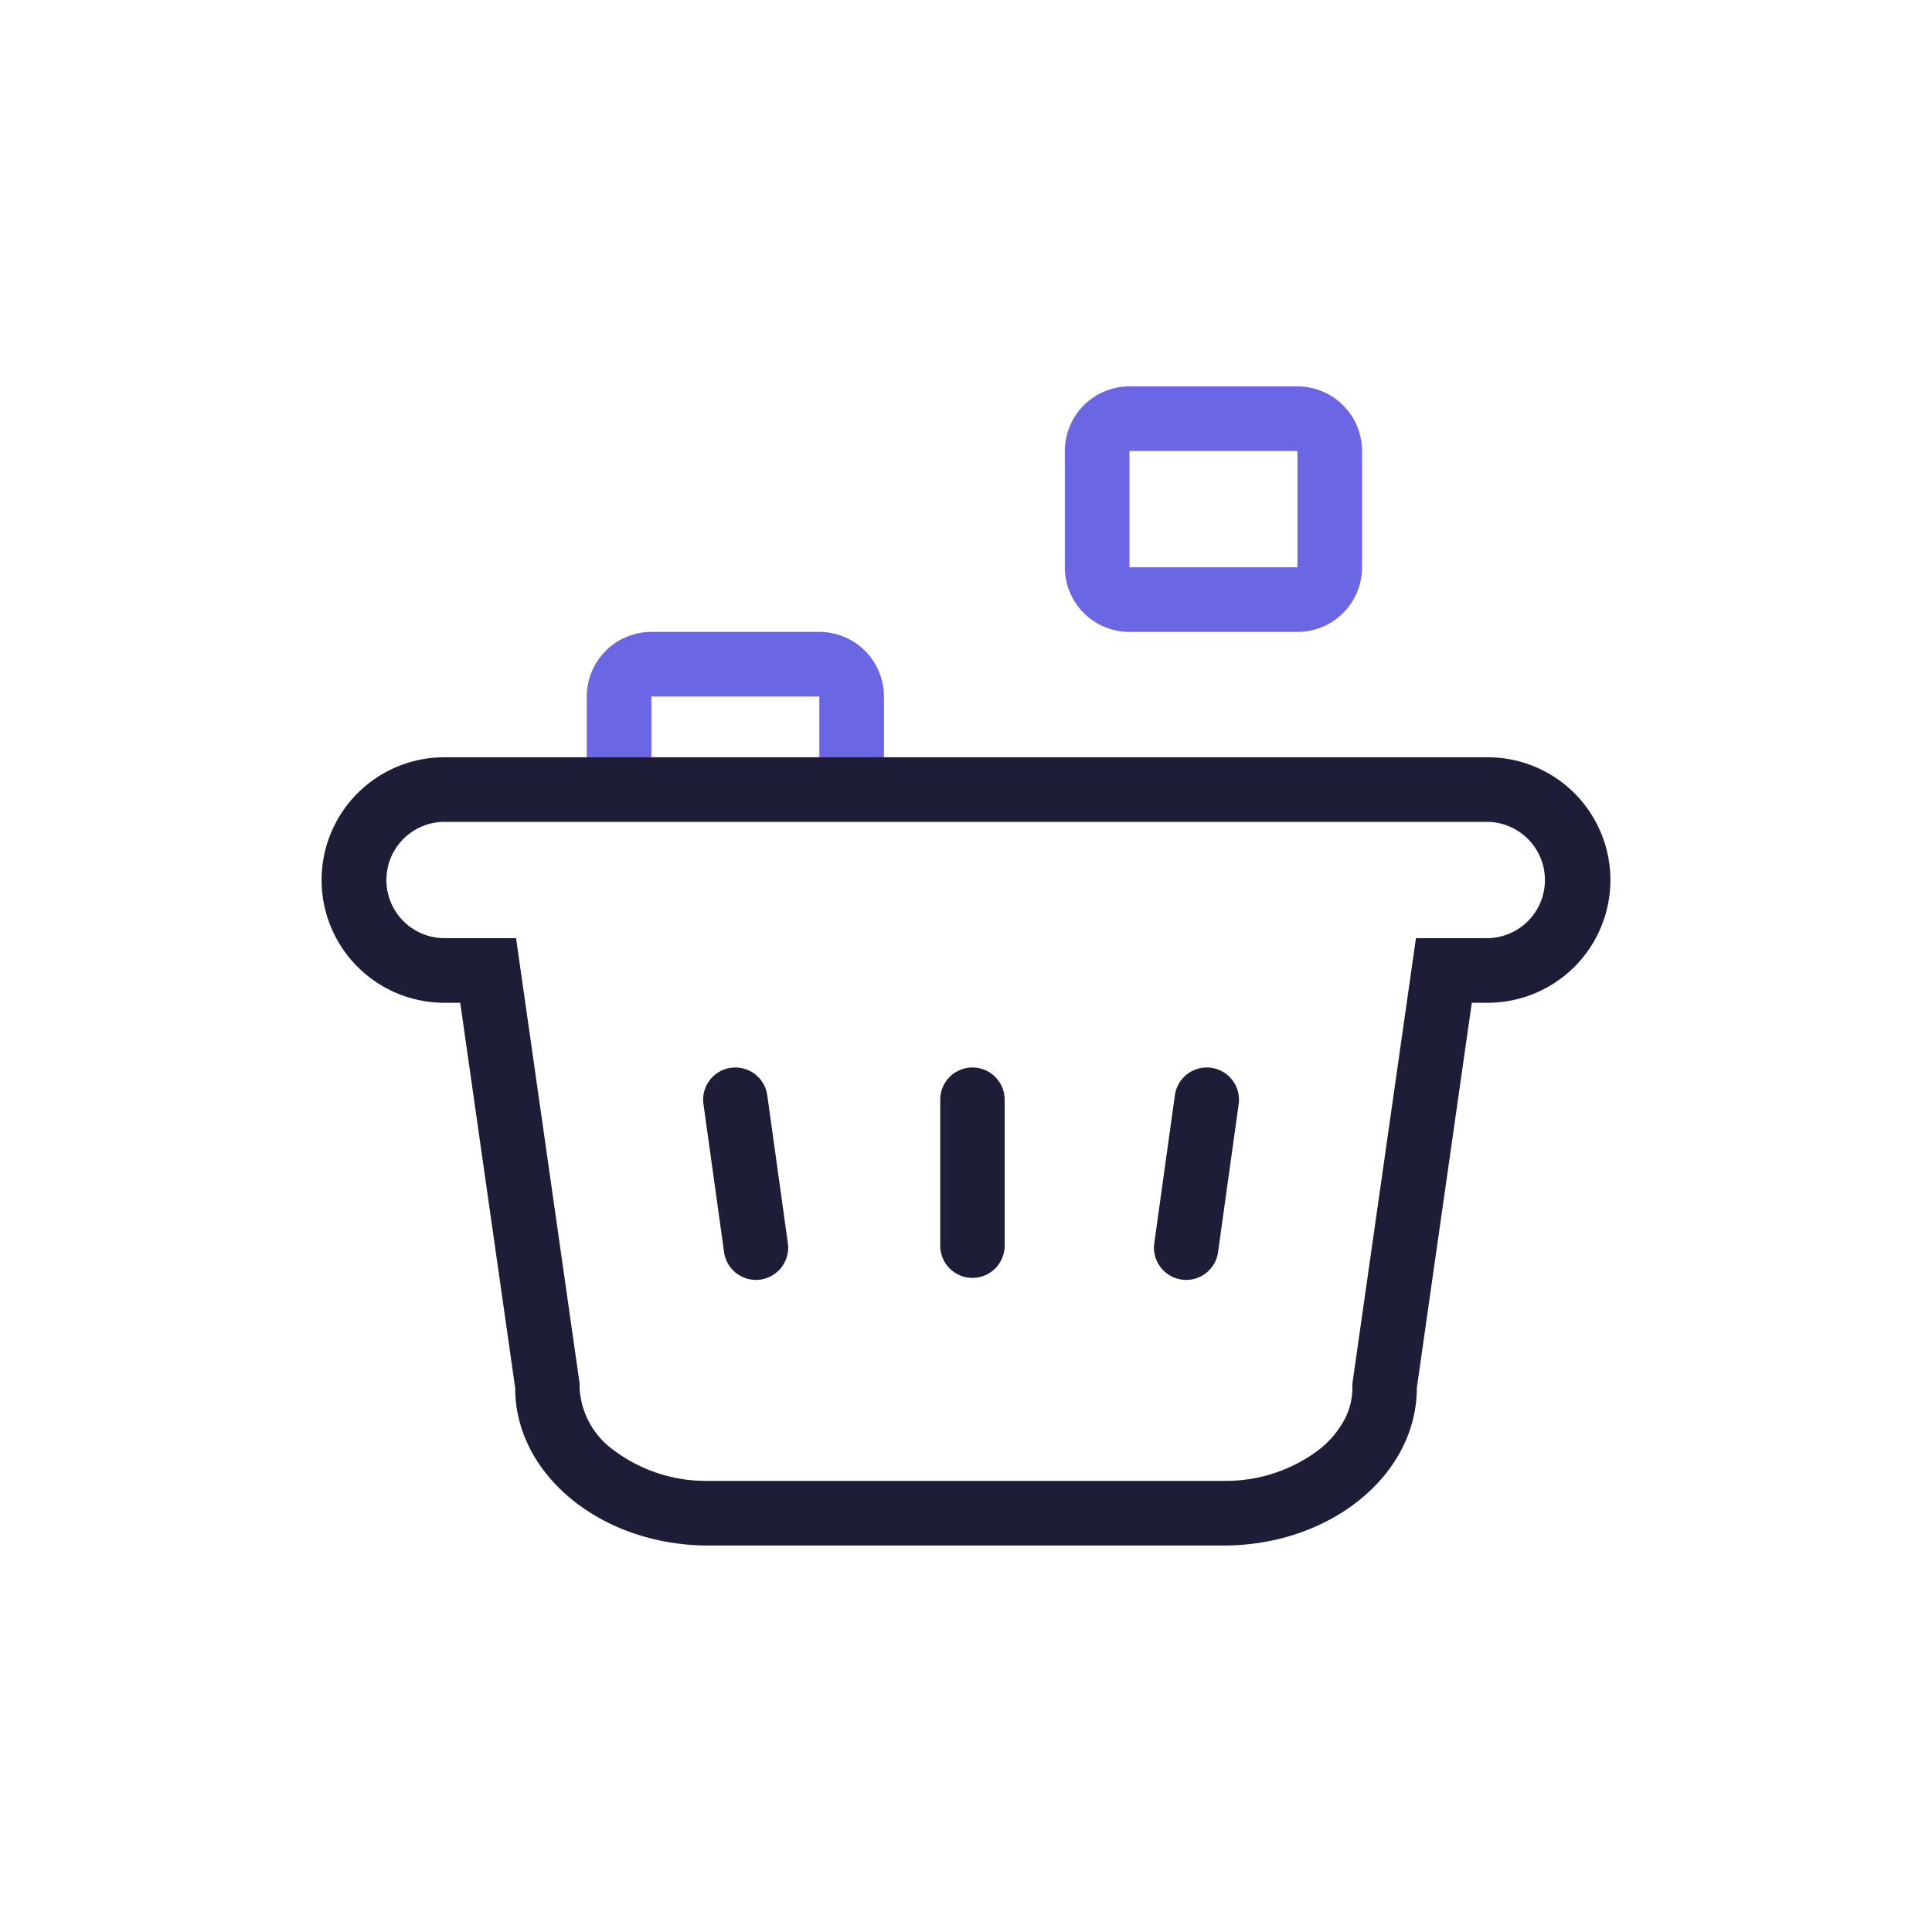 <svg id="icon_2_P" xmlns="http://www.w3.org/2000/svg" width="150" height="150" viewBox="0 0 150 150">
  <rect id="container" width="150" height="150" fill="none"/>
  <g id="icon_2" transform="translate(10.825 12.4)">
    <path id="상품" d="M5.014,29.093H0V24.076a5.021,5.021,0,0,1,5.016-5.016H18.057a5.021,5.021,0,0,1,5.016,5.016V29.09l-5.016,0V24.076H5.016v5.016h0ZM42.134,19.061a5.015,5.015,0,0,1-5.016-5.016V5.016A5.015,5.015,0,0,1,42.134,0H55.175a5.017,5.017,0,0,1,5.017,5.016v9.029a5.017,5.017,0,0,1-5.017,5.016Zm0-5.016H55.175V5.016H42.134Z" transform="translate(34.732 17.6)" fill="#6b66e3"/>
    <path id="장바구니" d="M30,61.2c-8.284,0-15-5.471-15-12.221L10.731,19.061H9.5A9.53,9.53,0,0,1,9.5,0h81a9.53,9.53,0,0,1,0,19.061h-1.23L85,48.974C85,55.725,78.283,61.2,70,61.2ZM5,9.531a4.513,4.513,0,0,0,4.5,4.514h5.567L20,48.617v.357a6.358,6.358,0,0,0,2.545,4.748A11.94,11.94,0,0,0,30,56.18H70a11.939,11.939,0,0,0,7.454-2.458,7.408,7.408,0,0,0,1.933-2.307A5.267,5.267,0,0,0,80,48.974v-.357l.051-.354,4.883-34.218H90.5a4.515,4.515,0,0,0,0-9.029H9.5A4.513,4.513,0,0,0,5,9.531ZM66.747,40.554a2.507,2.507,0,0,1-2.129-2.832l1.6-11.484a2.5,2.5,0,1,1,4.952.694l-1.6,11.484a2.5,2.5,0,0,1-2.823,2.138Zm-33.187.02a2.5,2.5,0,0,1-2.343-2.158l-1.6-11.484a2.5,2.5,0,1,1,4.952-.694l1.6,11.484a2.508,2.508,0,0,1-2.129,2.832,2.614,2.614,0,0,1-.347.024Q33.626,40.578,33.56,40.574ZM48,37.92V26.585a2.5,2.5,0,1,1,5,0V37.92a2.5,2.5,0,1,1-5,0Z" transform="translate(14.175 46.394)" fill="#1e1d38"/>
  </g>
</svg>
